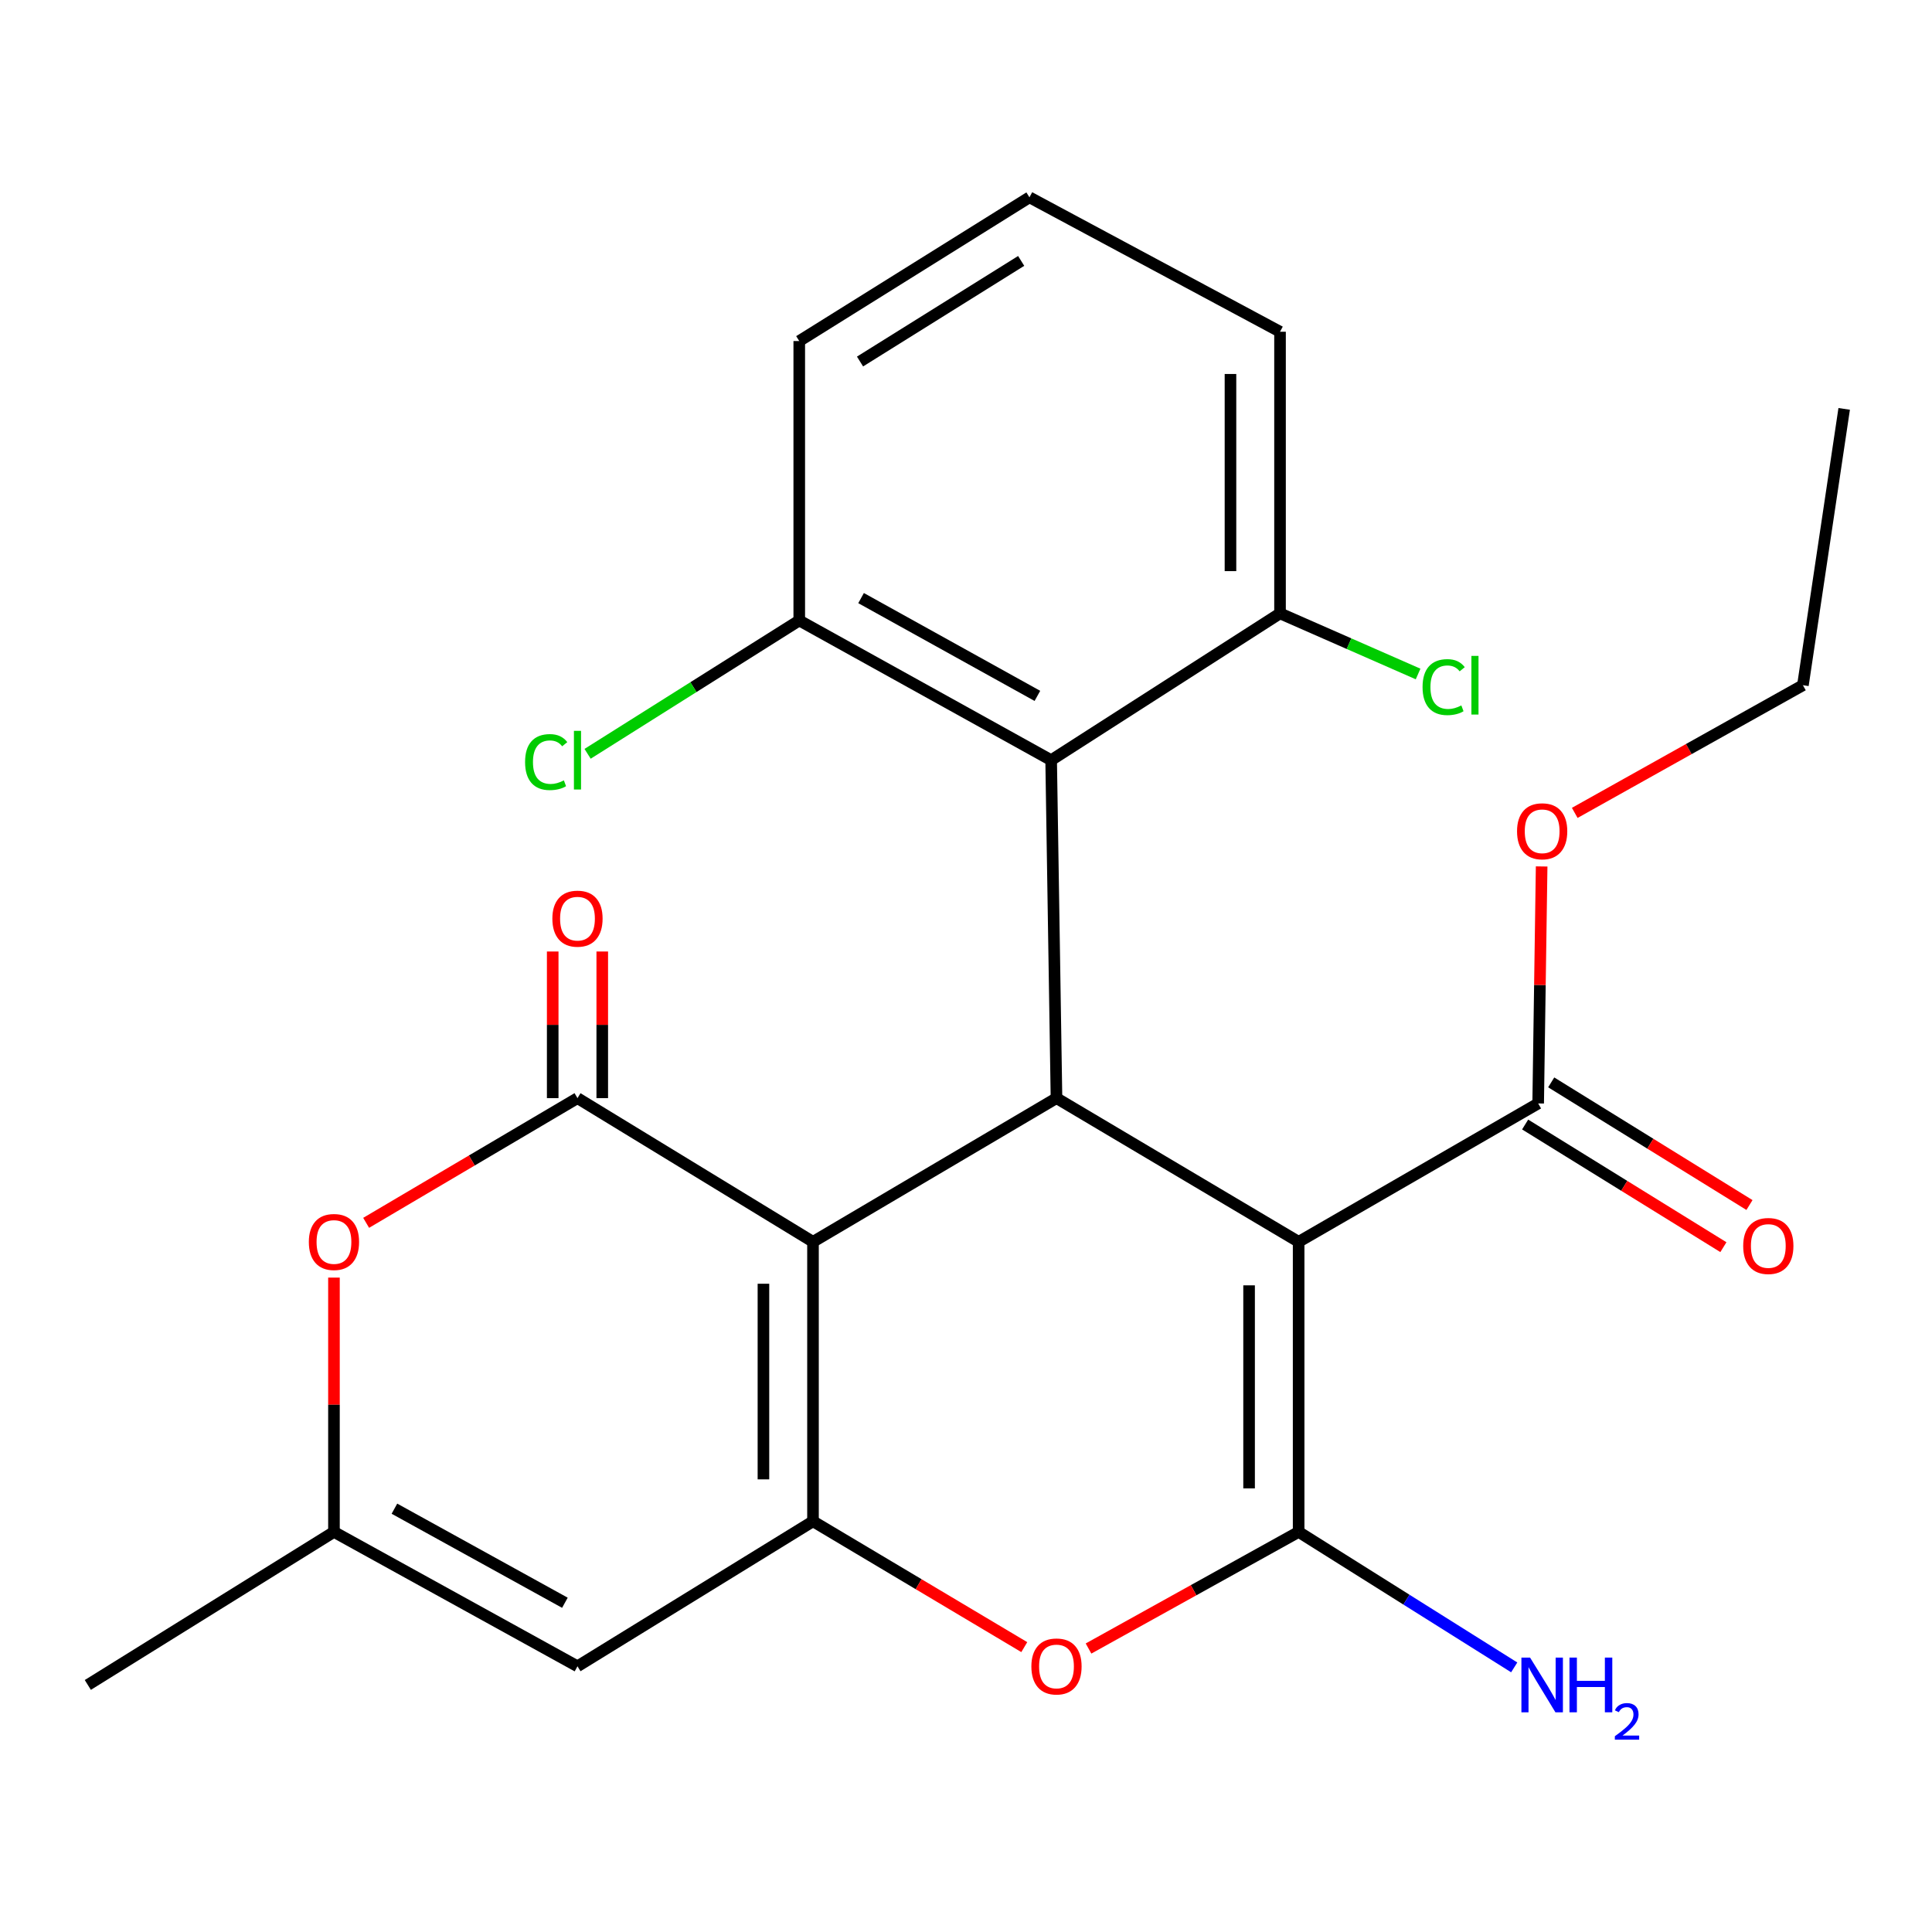 <?xml version='1.0' encoding='iso-8859-1'?>
<svg version='1.1' baseProfile='full'
              xmlns='http://www.w3.org/2000/svg'
                      xmlns:rdkit='http://www.rdkit.org/xml'
                      xmlns:xlink='http://www.w3.org/1999/xlink'
                  xml:space='preserve'
width='1000px' height='1000px' viewBox='0 0 1000 1000'>
<!-- END OF HEADER -->
<rect style='opacity:1.0;fill:#FFFFFF;stroke:none' width='1000' height='1000' x='0' y='0'> </rect>
<path class='bond-2' d='M 420.804,642.77 L 420.804,787.412' style='fill:none;fill-rule:evenodd;stroke:#000000;stroke-width:6px;stroke-linecap:butt;stroke-linejoin:miter;stroke-opacity:1' />
<path class='bond-2' d='M 395.155,664.466 L 395.155,765.716' style='fill:none;fill-rule:evenodd;stroke:#000000;stroke-width:6px;stroke-linecap:butt;stroke-linejoin:miter;stroke-opacity:1' />
<path class='bond-3' d='M 420.804,642.77 L 546.837,568.39' style='fill:none;fill-rule:evenodd;stroke:#000000;stroke-width:6px;stroke-linecap:butt;stroke-linejoin:miter;stroke-opacity:1' />
<path class='bond-4' d='M 420.804,642.77 L 298.903,568.39' style='fill:none;fill-rule:evenodd;stroke:#000000;stroke-width:6px;stroke-linecap:butt;stroke-linejoin:miter;stroke-opacity:1' />
<path class='bond-0' d='M 672.172,642.77 L 546.837,568.39' style='fill:none;fill-rule:evenodd;stroke:#000000;stroke-width:6px;stroke-linecap:butt;stroke-linejoin:miter;stroke-opacity:1' />
<path class='bond-1' d='M 672.172,642.77 L 672.172,792.912' style='fill:none;fill-rule:evenodd;stroke:#000000;stroke-width:6px;stroke-linecap:butt;stroke-linejoin:miter;stroke-opacity:1' />
<path class='bond-1' d='M 646.523,665.291 L 646.523,770.391' style='fill:none;fill-rule:evenodd;stroke:#000000;stroke-width:6px;stroke-linecap:butt;stroke-linejoin:miter;stroke-opacity:1' />
<path class='bond-9' d='M 672.172,642.77 L 796.153,571.14' style='fill:none;fill-rule:evenodd;stroke:#000000;stroke-width:6px;stroke-linecap:butt;stroke-linejoin:miter;stroke-opacity:1' />
<path class='bond-14' d='M 672.172,792.912 L 727.964,827.974' style='fill:none;fill-rule:evenodd;stroke:#000000;stroke-width:6px;stroke-linecap:butt;stroke-linejoin:miter;stroke-opacity:1' />
<path class='bond-14' d='M 727.964,827.974 L 783.757,863.035' style='fill:none;fill-rule:evenodd;stroke:#0000FF;stroke-width:6px;stroke-linecap:butt;stroke-linejoin:miter;stroke-opacity:1' />
<path class='bond-25' d='M 672.172,792.912 L 617.796,823.092' style='fill:none;fill-rule:evenodd;stroke:#000000;stroke-width:6px;stroke-linecap:butt;stroke-linejoin:miter;stroke-opacity:1' />
<path class='bond-25' d='M 617.796,823.092 L 563.42,853.272' style='fill:none;fill-rule:evenodd;stroke:#FF0000;stroke-width:6px;stroke-linecap:butt;stroke-linejoin:miter;stroke-opacity:1' />
<path class='bond-5' d='M 420.804,787.412 L 475.487,819.981' style='fill:none;fill-rule:evenodd;stroke:#000000;stroke-width:6px;stroke-linecap:butt;stroke-linejoin:miter;stroke-opacity:1' />
<path class='bond-5' d='M 475.487,819.981 L 530.169,852.549' style='fill:none;fill-rule:evenodd;stroke:#FF0000;stroke-width:6px;stroke-linecap:butt;stroke-linejoin:miter;stroke-opacity:1' />
<path class='bond-6' d='M 420.804,787.412 L 298.903,862.476' style='fill:none;fill-rule:evenodd;stroke:#000000;stroke-width:6px;stroke-linecap:butt;stroke-linejoin:miter;stroke-opacity:1' />
<path class='bond-7' d='M 546.837,568.39 L 544.072,393.468' style='fill:none;fill-rule:evenodd;stroke:#000000;stroke-width:6px;stroke-linecap:butt;stroke-linejoin:miter;stroke-opacity:1' />
<path class='bond-8' d='M 298.903,568.39 L 244.209,600.665' style='fill:none;fill-rule:evenodd;stroke:#000000;stroke-width:6px;stroke-linecap:butt;stroke-linejoin:miter;stroke-opacity:1' />
<path class='bond-8' d='M 244.209,600.665 L 189.514,632.94' style='fill:none;fill-rule:evenodd;stroke:#FF0000;stroke-width:6px;stroke-linecap:butt;stroke-linejoin:miter;stroke-opacity:1' />
<path class='bond-11' d='M 311.727,568.39 L 311.727,530.444' style='fill:none;fill-rule:evenodd;stroke:#000000;stroke-width:6px;stroke-linecap:butt;stroke-linejoin:miter;stroke-opacity:1' />
<path class='bond-11' d='M 311.727,530.444 L 311.727,492.499' style='fill:none;fill-rule:evenodd;stroke:#FF0000;stroke-width:6px;stroke-linecap:butt;stroke-linejoin:miter;stroke-opacity:1' />
<path class='bond-11' d='M 286.079,568.39 L 286.079,530.444' style='fill:none;fill-rule:evenodd;stroke:#000000;stroke-width:6px;stroke-linecap:butt;stroke-linejoin:miter;stroke-opacity:1' />
<path class='bond-11' d='M 286.079,530.444 L 286.079,492.499' style='fill:none;fill-rule:evenodd;stroke:#FF0000;stroke-width:6px;stroke-linecap:butt;stroke-linejoin:miter;stroke-opacity:1' />
<path class='bond-26' d='M 298.903,862.476 L 172.856,792.912' style='fill:none;fill-rule:evenodd;stroke:#000000;stroke-width:6px;stroke-linecap:butt;stroke-linejoin:miter;stroke-opacity:1' />
<path class='bond-26' d='M 292.389,829.586 L 204.156,780.891' style='fill:none;fill-rule:evenodd;stroke:#000000;stroke-width:6px;stroke-linecap:butt;stroke-linejoin:miter;stroke-opacity:1' />
<path class='bond-12' d='M 544.072,393.468 L 413.693,321.154' style='fill:none;fill-rule:evenodd;stroke:#000000;stroke-width:6px;stroke-linecap:butt;stroke-linejoin:miter;stroke-opacity:1' />
<path class='bond-12' d='M 536.956,360.192 L 445.691,309.572' style='fill:none;fill-rule:evenodd;stroke:#000000;stroke-width:6px;stroke-linecap:butt;stroke-linejoin:miter;stroke-opacity:1' />
<path class='bond-13' d='M 544.072,393.468 L 662.539,317.478' style='fill:none;fill-rule:evenodd;stroke:#000000;stroke-width:6px;stroke-linecap:butt;stroke-linejoin:miter;stroke-opacity:1' />
<path class='bond-10' d='M 172.856,661.283 L 172.856,727.098' style='fill:none;fill-rule:evenodd;stroke:#FF0000;stroke-width:6px;stroke-linecap:butt;stroke-linejoin:miter;stroke-opacity:1' />
<path class='bond-10' d='M 172.856,727.098 L 172.856,792.912' style='fill:none;fill-rule:evenodd;stroke:#000000;stroke-width:6px;stroke-linecap:butt;stroke-linejoin:miter;stroke-opacity:1' />
<path class='bond-15' d='M 789.406,582.046 L 840.716,613.789' style='fill:none;fill-rule:evenodd;stroke:#000000;stroke-width:6px;stroke-linecap:butt;stroke-linejoin:miter;stroke-opacity:1' />
<path class='bond-15' d='M 840.716,613.789 L 892.026,645.533' style='fill:none;fill-rule:evenodd;stroke:#FF0000;stroke-width:6px;stroke-linecap:butt;stroke-linejoin:miter;stroke-opacity:1' />
<path class='bond-15' d='M 802.9,560.234 L 854.21,591.978' style='fill:none;fill-rule:evenodd;stroke:#000000;stroke-width:6px;stroke-linecap:butt;stroke-linejoin:miter;stroke-opacity:1' />
<path class='bond-15' d='M 854.21,591.978 L 905.52,623.721' style='fill:none;fill-rule:evenodd;stroke:#FF0000;stroke-width:6px;stroke-linecap:butt;stroke-linejoin:miter;stroke-opacity:1' />
<path class='bond-16' d='M 796.153,571.14 L 797.052,509.806' style='fill:none;fill-rule:evenodd;stroke:#000000;stroke-width:6px;stroke-linecap:butt;stroke-linejoin:miter;stroke-opacity:1' />
<path class='bond-16' d='M 797.052,509.806 L 797.951,448.472' style='fill:none;fill-rule:evenodd;stroke:#FF0000;stroke-width:6px;stroke-linecap:butt;stroke-linejoin:miter;stroke-opacity:1' />
<path class='bond-19' d='M 172.856,792.912 L 45.455,872.123' style='fill:none;fill-rule:evenodd;stroke:#000000;stroke-width:6px;stroke-linecap:butt;stroke-linejoin:miter;stroke-opacity:1' />
<path class='bond-17' d='M 413.693,321.154 L 358.914,355.663' style='fill:none;fill-rule:evenodd;stroke:#000000;stroke-width:6px;stroke-linecap:butt;stroke-linejoin:miter;stroke-opacity:1' />
<path class='bond-17' d='M 358.914,355.663 L 304.135,390.172' style='fill:none;fill-rule:evenodd;stroke:#00CC00;stroke-width:6px;stroke-linecap:butt;stroke-linejoin:miter;stroke-opacity:1' />
<path class='bond-22' d='M 413.693,321.154 L 413.693,176.526' style='fill:none;fill-rule:evenodd;stroke:#000000;stroke-width:6px;stroke-linecap:butt;stroke-linejoin:miter;stroke-opacity:1' />
<path class='bond-18' d='M 662.539,317.478 L 698.271,333.168' style='fill:none;fill-rule:evenodd;stroke:#000000;stroke-width:6px;stroke-linecap:butt;stroke-linejoin:miter;stroke-opacity:1' />
<path class='bond-18' d='M 698.271,333.168 L 734.003,348.857' style='fill:none;fill-rule:evenodd;stroke:#00CC00;stroke-width:6px;stroke-linecap:butt;stroke-linejoin:miter;stroke-opacity:1' />
<path class='bond-21' d='M 662.539,317.478 L 662.539,171.71' style='fill:none;fill-rule:evenodd;stroke:#000000;stroke-width:6px;stroke-linecap:butt;stroke-linejoin:miter;stroke-opacity:1' />
<path class='bond-21' d='M 636.891,295.613 L 636.891,193.575' style='fill:none;fill-rule:evenodd;stroke:#000000;stroke-width:6px;stroke-linecap:butt;stroke-linejoin:miter;stroke-opacity:1' />
<path class='bond-23' d='M 815.085,420.75 L 874.136,387.709' style='fill:none;fill-rule:evenodd;stroke:#FF0000;stroke-width:6px;stroke-linecap:butt;stroke-linejoin:miter;stroke-opacity:1' />
<path class='bond-23' d='M 874.136,387.709 L 933.186,354.668' style='fill:none;fill-rule:evenodd;stroke:#000000;stroke-width:6px;stroke-linecap:butt;stroke-linejoin:miter;stroke-opacity:1' />
<path class='bond-20' d='M 532.844,102.132 L 662.539,171.71' style='fill:none;fill-rule:evenodd;stroke:#000000;stroke-width:6px;stroke-linecap:butt;stroke-linejoin:miter;stroke-opacity:1' />
<path class='bond-27' d='M 532.844,102.132 L 413.693,176.526' style='fill:none;fill-rule:evenodd;stroke:#000000;stroke-width:6px;stroke-linecap:butt;stroke-linejoin:miter;stroke-opacity:1' />
<path class='bond-27' d='M 528.555,135.047 L 445.15,187.123' style='fill:none;fill-rule:evenodd;stroke:#000000;stroke-width:6px;stroke-linecap:butt;stroke-linejoin:miter;stroke-opacity:1' />
<path class='bond-24' d='M 933.186,354.668 L 954.545,211.636' style='fill:none;fill-rule:evenodd;stroke:#000000;stroke-width:6px;stroke-linecap:butt;stroke-linejoin:miter;stroke-opacity:1' />
<path  class='atom-6' d='M 533.837 862.556
Q 533.837 855.756, 537.197 851.956
Q 540.557 848.156, 546.837 848.156
Q 553.117 848.156, 556.477 851.956
Q 559.837 855.756, 559.837 862.556
Q 559.837 869.436, 556.437 873.356
Q 553.037 877.236, 546.837 877.236
Q 540.597 877.236, 537.197 873.356
Q 533.837 869.476, 533.837 862.556
M 546.837 874.036
Q 551.157 874.036, 553.477 871.156
Q 555.837 868.236, 555.837 862.556
Q 555.837 856.996, 553.477 854.196
Q 551.157 851.356, 546.837 851.356
Q 542.517 851.356, 540.157 854.156
Q 537.837 856.956, 537.837 862.556
Q 537.837 868.276, 540.157 871.156
Q 542.517 874.036, 546.837 874.036
' fill='#FF0000'/>
<path  class='atom-9' d='M 159.856 642.85
Q 159.856 636.05, 163.216 632.25
Q 166.576 628.45, 172.856 628.45
Q 179.136 628.45, 182.496 632.25
Q 185.856 636.05, 185.856 642.85
Q 185.856 649.73, 182.456 653.65
Q 179.056 657.53, 172.856 657.53
Q 166.616 657.53, 163.216 653.65
Q 159.856 649.77, 159.856 642.85
M 172.856 654.33
Q 177.176 654.33, 179.496 651.45
Q 181.856 648.53, 181.856 642.85
Q 181.856 637.29, 179.496 634.49
Q 177.176 631.65, 172.856 631.65
Q 168.536 631.65, 166.176 634.45
Q 163.856 637.25, 163.856 642.85
Q 163.856 648.57, 166.176 651.45
Q 168.536 654.33, 172.856 654.33
' fill='#FF0000'/>
<path  class='atom-12' d='M 285.903 475.495
Q 285.903 468.695, 289.263 464.895
Q 292.623 461.095, 298.903 461.095
Q 305.183 461.095, 308.543 464.895
Q 311.903 468.695, 311.903 475.495
Q 311.903 482.375, 308.503 486.295
Q 305.103 490.175, 298.903 490.175
Q 292.663 490.175, 289.263 486.295
Q 285.903 482.415, 285.903 475.495
M 298.903 486.975
Q 303.223 486.975, 305.543 484.095
Q 307.903 481.175, 307.903 475.495
Q 307.903 469.935, 305.543 467.135
Q 303.223 464.295, 298.903 464.295
Q 294.583 464.295, 292.223 467.095
Q 289.903 469.895, 289.903 475.495
Q 289.903 481.215, 292.223 484.095
Q 294.583 486.975, 298.903 486.975
' fill='#FF0000'/>
<path  class='atom-15' d='M 791.959 857.963
L 801.239 872.963
Q 802.159 874.443, 803.639 877.123
Q 805.119 879.803, 805.199 879.963
L 805.199 857.963
L 808.959 857.963
L 808.959 886.283
L 805.079 886.283
L 795.119 869.883
Q 793.959 867.963, 792.719 865.763
Q 791.519 863.563, 791.159 862.883
L 791.159 886.283
L 787.479 886.283
L 787.479 857.963
L 791.959 857.963
' fill='#0000FF'/>
<path  class='atom-15' d='M 812.359 857.963
L 816.199 857.963
L 816.199 870.003
L 830.679 870.003
L 830.679 857.963
L 834.519 857.963
L 834.519 886.283
L 830.679 886.283
L 830.679 873.203
L 816.199 873.203
L 816.199 886.283
L 812.359 886.283
L 812.359 857.963
' fill='#0000FF'/>
<path  class='atom-15' d='M 835.892 885.289
Q 836.578 883.521, 838.215 882.544
Q 839.852 881.541, 842.122 881.541
Q 844.947 881.541, 846.531 883.072
Q 848.115 884.603, 848.115 887.322
Q 848.115 890.094, 846.056 892.681
Q 844.023 895.269, 839.799 898.331
L 848.432 898.331
L 848.432 900.443
L 835.839 900.443
L 835.839 898.674
Q 839.324 896.193, 841.383 894.345
Q 843.468 892.497, 844.472 890.833
Q 845.475 889.17, 845.475 887.454
Q 845.475 885.659, 844.577 884.656
Q 843.68 883.653, 842.122 883.653
Q 840.617 883.653, 839.614 884.26
Q 838.611 884.867, 837.898 886.213
L 835.892 885.289
' fill='#0000FF'/>
<path  class='atom-16' d='M 902.275 644.916
Q 902.275 638.116, 905.635 634.316
Q 908.995 630.516, 915.275 630.516
Q 921.555 630.516, 924.915 634.316
Q 928.275 638.116, 928.275 644.916
Q 928.275 651.796, 924.875 655.716
Q 921.475 659.596, 915.275 659.596
Q 909.035 659.596, 905.635 655.716
Q 902.275 651.836, 902.275 644.916
M 915.275 656.396
Q 919.595 656.396, 921.915 653.516
Q 924.275 650.596, 924.275 644.916
Q 924.275 639.356, 921.915 636.556
Q 919.595 633.716, 915.275 633.716
Q 910.955 633.716, 908.595 636.516
Q 906.275 639.316, 906.275 644.916
Q 906.275 650.636, 908.595 653.516
Q 910.955 656.396, 915.275 656.396
' fill='#FF0000'/>
<path  class='atom-17' d='M 785.219 430.268
Q 785.219 423.468, 788.579 419.668
Q 791.939 415.868, 798.219 415.868
Q 804.499 415.868, 807.859 419.668
Q 811.219 423.468, 811.219 430.268
Q 811.219 437.148, 807.819 441.068
Q 804.419 444.948, 798.219 444.948
Q 791.979 444.948, 788.579 441.068
Q 785.219 437.188, 785.219 430.268
M 798.219 441.748
Q 802.539 441.748, 804.859 438.868
Q 807.219 435.948, 807.219 430.268
Q 807.219 424.708, 804.859 421.908
Q 802.539 419.068, 798.219 419.068
Q 793.899 419.068, 791.539 421.868
Q 789.219 424.668, 789.219 430.268
Q 789.219 435.988, 791.539 438.868
Q 793.899 441.748, 798.219 441.748
' fill='#FF0000'/>
<path  class='atom-18' d='M 271.783 394.448
Q 271.783 387.408, 275.063 383.728
Q 278.383 380.008, 284.663 380.008
Q 290.503 380.008, 293.623 384.128
L 290.983 386.288
Q 288.703 383.288, 284.663 383.288
Q 280.383 383.288, 278.103 386.168
Q 275.863 389.008, 275.863 394.448
Q 275.863 400.048, 278.183 402.928
Q 280.543 405.808, 285.103 405.808
Q 288.223 405.808, 291.863 403.928
L 292.983 406.928
Q 291.503 407.888, 289.263 408.448
Q 287.023 409.008, 284.543 409.008
Q 278.383 409.008, 275.063 405.248
Q 271.783 401.488, 271.783 394.448
' fill='#00CC00'/>
<path  class='atom-18' d='M 297.063 378.288
L 300.743 378.288
L 300.743 408.648
L 297.063 408.648
L 297.063 378.288
' fill='#00CC00'/>
<path  class='atom-19' d='M 736.316 355.648
Q 736.316 348.608, 739.596 344.928
Q 742.916 341.208, 749.196 341.208
Q 755.036 341.208, 758.156 345.328
L 755.516 347.488
Q 753.236 344.488, 749.196 344.488
Q 744.916 344.488, 742.636 347.368
Q 740.396 350.208, 740.396 355.648
Q 740.396 361.248, 742.716 364.128
Q 745.076 367.008, 749.636 367.008
Q 752.756 367.008, 756.396 365.128
L 757.516 368.128
Q 756.036 369.088, 753.796 369.648
Q 751.556 370.208, 749.076 370.208
Q 742.916 370.208, 739.596 366.448
Q 736.316 362.688, 736.316 355.648
' fill='#00CC00'/>
<path  class='atom-19' d='M 761.596 339.488
L 765.276 339.488
L 765.276 369.848
L 761.596 369.848
L 761.596 339.488
' fill='#00CC00'/>
</svg>
